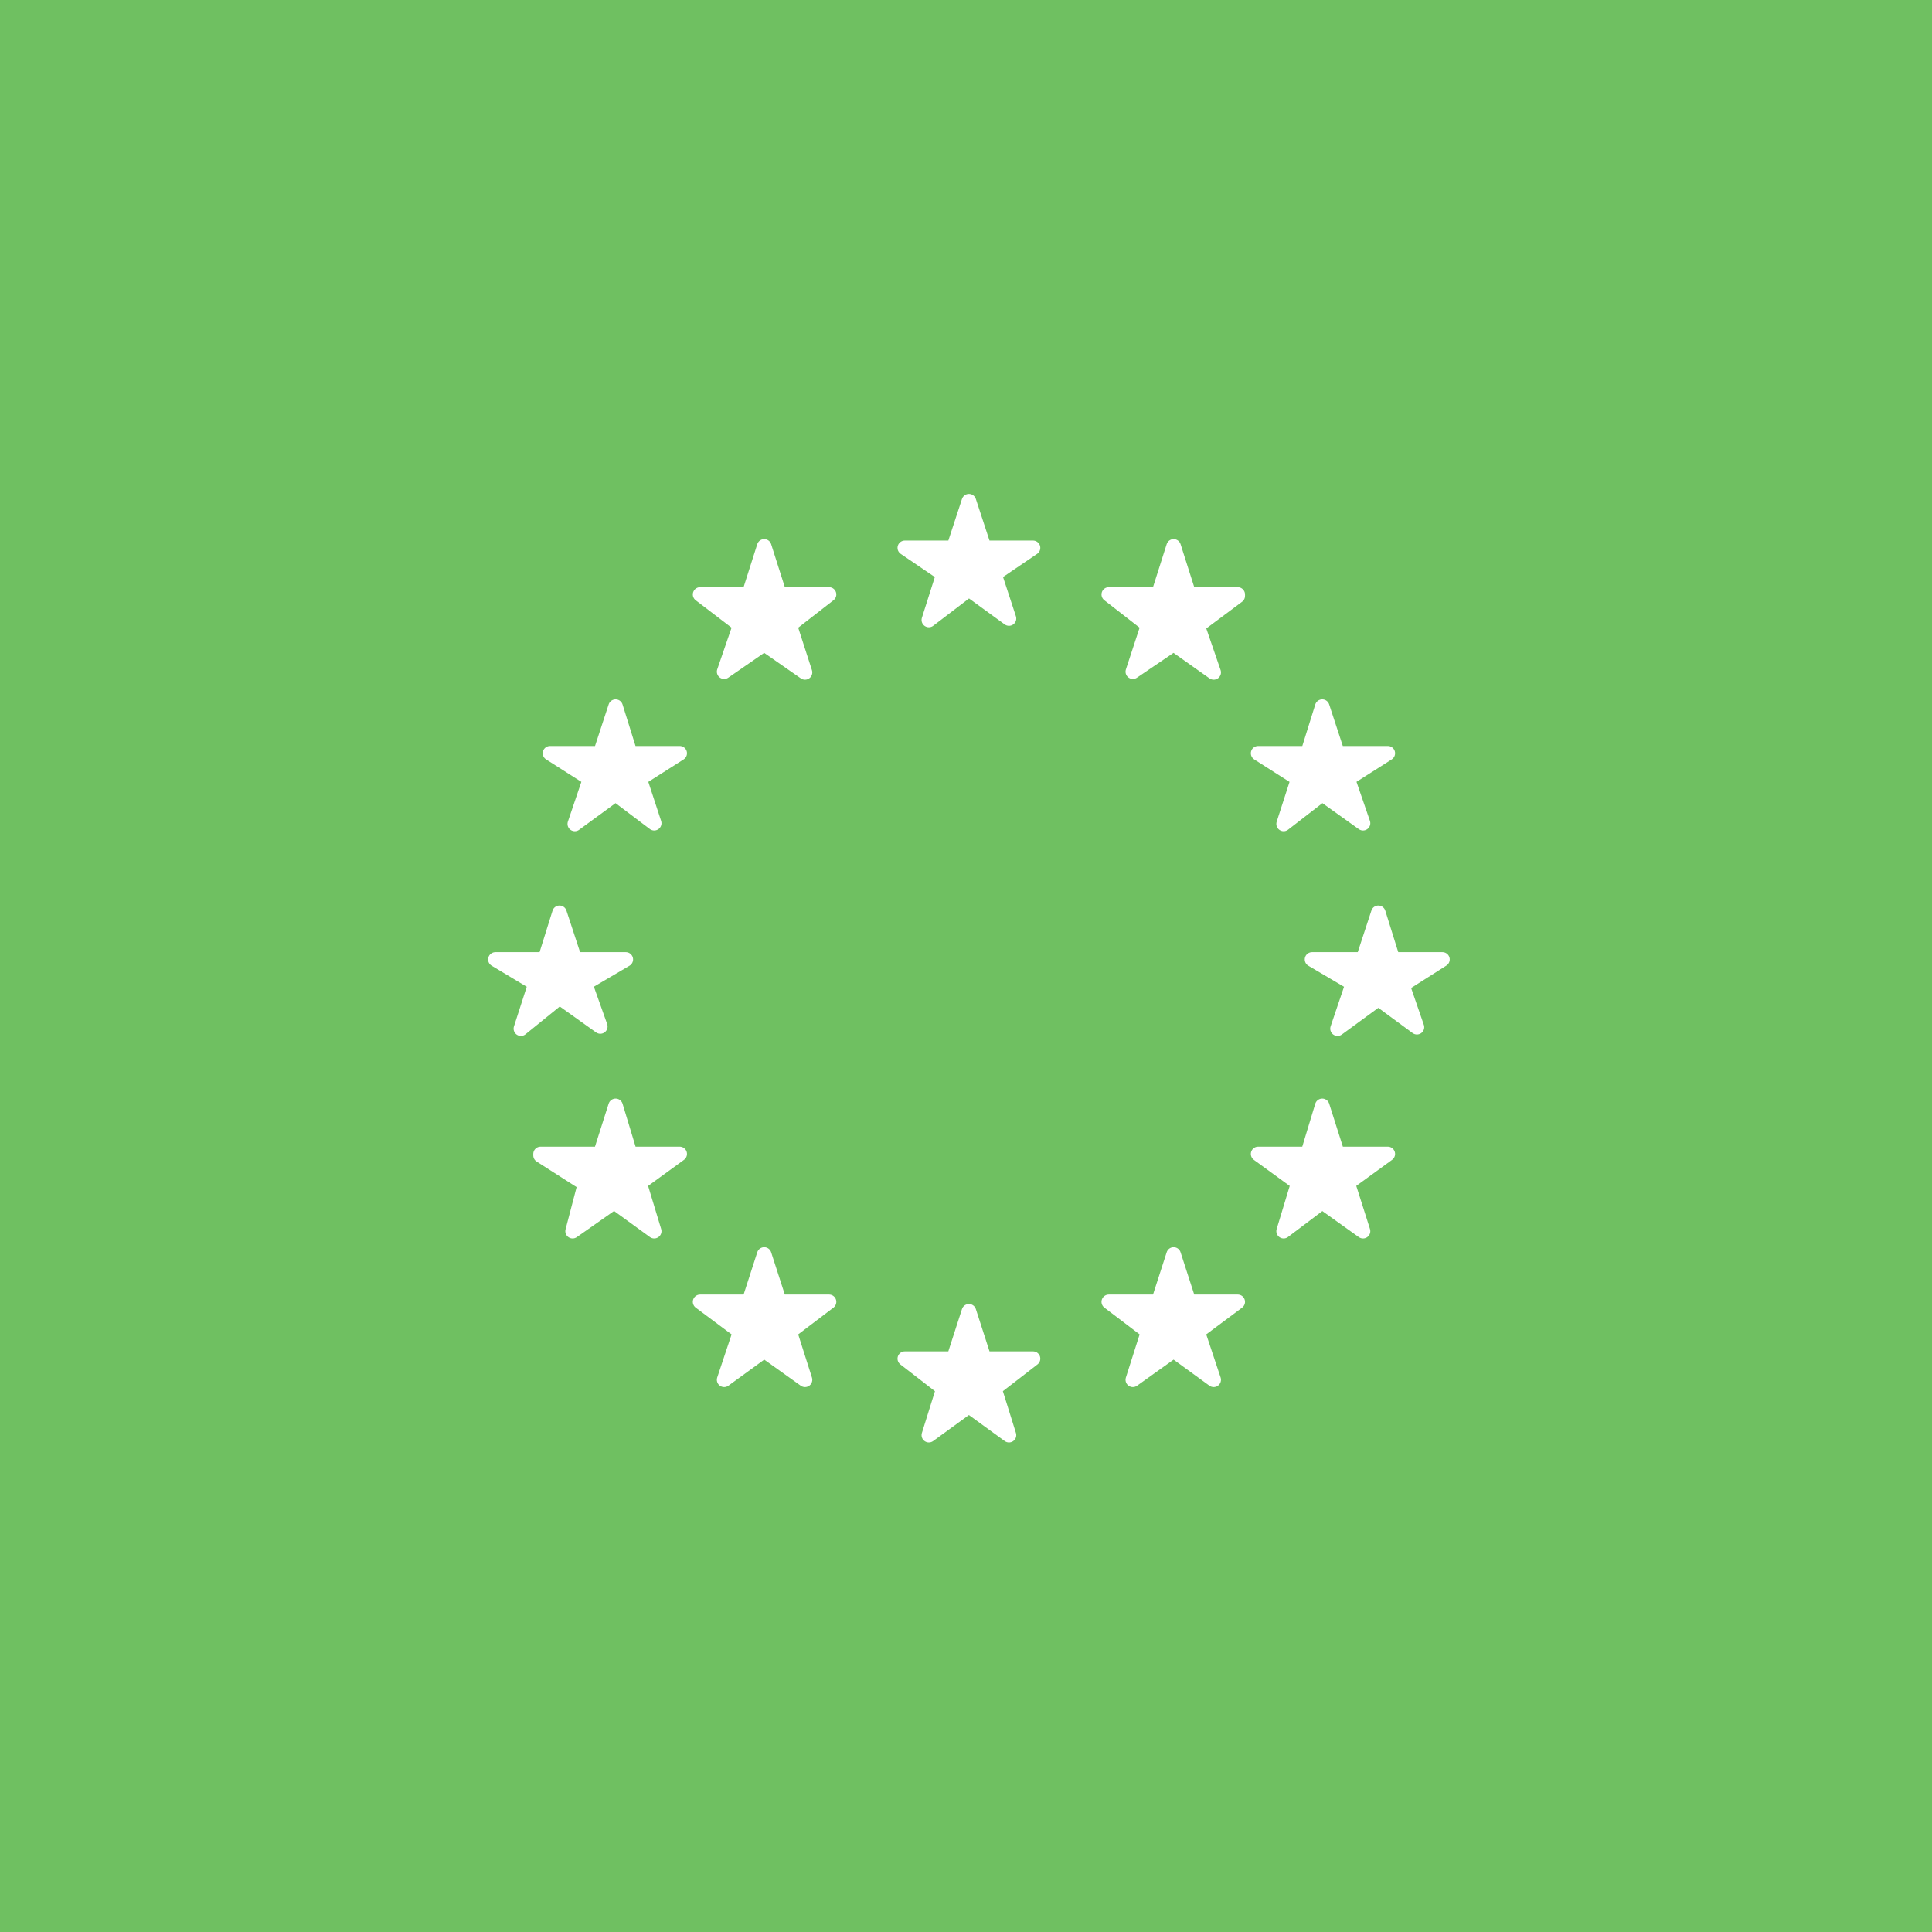 <?xml version="1.0" encoding="utf-8"?>
<!-- Generator: Adobe Illustrator 26.3.1, SVG Export Plug-In . SVG Version: 6.00 Build 0)  -->
<svg version="1.1" id="Layer_1" xmlns="http://www.w3.org/2000/svg" xmlns:xlink="http://www.w3.org/1999/xlink" x="0px" y="0px"
	 viewBox="0 0 265.2 265.2" style="enable-background:new 0 0 265.2 265.2;" xml:space="preserve">
<style type="text/css">
	.st0{fill:#6FC061;}
	.st1{fill:#FFFFFF;stroke:#FFFFFF;stroke-width:2;stroke-linecap:round;stroke-linejoin:round;stroke-miterlimit:10;}
</style>
<rect y="0" class="st0" width="265.2" height="265.2"/>
<g>
	<polygon class="st1" points="133,68.8 130.9,75.2 124.2,75.2 129.5,78.8 127.5,85.1 133,80.9 138.5,84.9 136.5,78.8 141.8,75.2 
		135.1,75.2 	"/>
	<polygon class="st1" points="135.1,186.5 133,180 130.9,186.5 124.2,186.5 129.5,190.6 127.5,197 133,193 138.5,197 136.5,190.6 
		141.8,186.5 	"/>
	<polygon class="st1" points="76.8,136.9 82.4,140.9 80.3,135 85.9,131.7 78.9,131.7 76.8,125.3 74.8,131.7 68,131.7 73.5,135 
		71.5,141.2 	"/>
	<polygon class="st1" points="104.9,75 102.8,81.6 96.1,81.6 101.6,85.8 99.4,92.2 104.9,88.4 110.5,92.3 108.4,85.8 113.8,81.6 
		107,81.6 	"/>
	<polygon class="st1" points="84.5,97 82.4,103.4 75.5,103.4 81,106.9 78.9,113.1 84.5,109 89.8,113 87.8,106.9 93.3,103.4 
		86.5,103.4 	"/>
	<polygon class="st1" points="86.5,158.4 84.5,151.8 82.4,158.4 74.2,158.4 74.2,158.6 80.3,162.5 78.6,169 84.3,165 89.8,169 
		87.8,162.4 93.3,158.4 	"/>
	<polygon class="st1" points="107,178.7 104.9,172.2 102.8,178.7 96.1,178.7 101.6,182.8 99.4,189.4 104.9,185.4 110.5,189.4 
		108.4,182.8 113.8,178.7 	"/>
	<polygon class="st1" points="198,131.7 191.2,131.7 189.2,125.3 187.1,131.7 180.1,131.7 185.7,135 183.6,141.2 189.2,137.1 
		194.5,141 192.5,135.2 	"/>
	<polygon class="st1" points="163.2,81.6 161.1,75 159,81.6 152.2,81.6 157.6,85.8 155.5,92.2 161.1,88.4 166.6,92.3 164.4,85.9 
		169.9,81.8 169.9,81.6 	"/>
	<polygon class="st1" points="178.2,106.9 176.2,113.1 181.5,109 187.1,113 185,106.9 190.5,103.4 183.6,103.4 181.5,97 
		179.5,103.4 172.7,103.4 	"/>
	<polygon class="st1" points="183.6,158.4 181.5,151.8 179.5,158.4 172.7,158.4 178.2,162.4 176.2,169 181.5,165 187.1,169 
		185,162.4 190.5,158.4 	"/>
	<polygon class="st1" points="163.2,178.7 161.1,172.2 159,178.7 152.2,178.7 157.6,182.8 155.5,189.4 161.1,185.4 166.6,189.4 
		164.4,182.8 169.9,178.7 	"/>
</g>
</svg>

